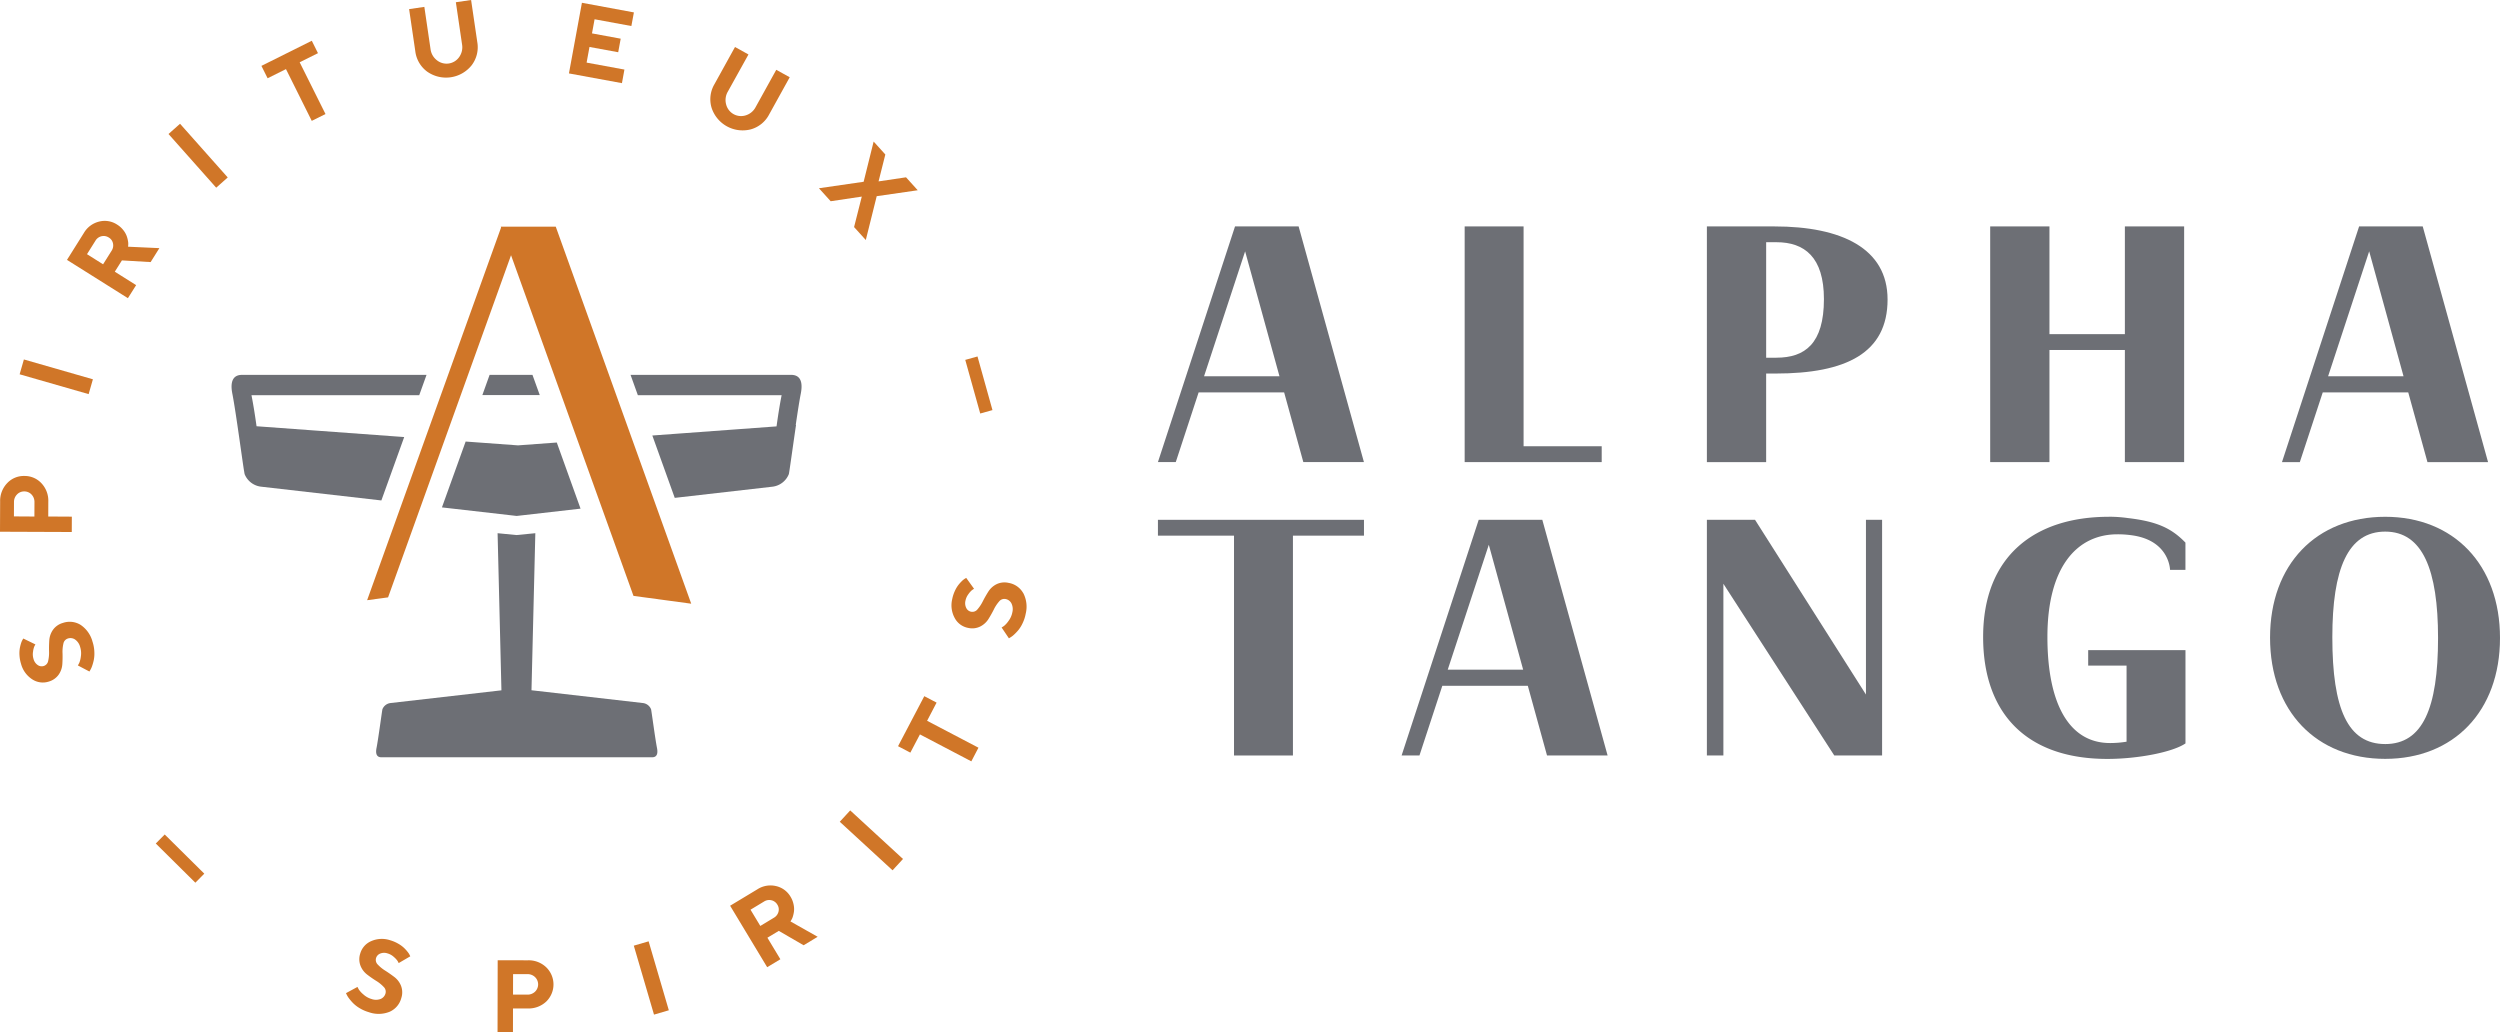 <?xml version="1.0" encoding="UTF-8"?> <svg xmlns="http://www.w3.org/2000/svg" id="logo-alphatango" width="295.288" height="121.897" viewBox="0 0 295.288 121.897"><path id="Path_2495" data-name="Path 2495" d="M110.541,19.834l-9.107,27.838h2.108l2.7-8.232h10.1l2.267,8.232h7.158l-7.715-27.838Zm-3.658,17.7,4.851-14.755,4.057,14.755Z" transform="translate(35.334 6.909)" fill="#6d6f75"></path><path id="Path_2496" data-name="Path 2496" d="M144.49,45.8h-9.227V19.834h-6.959V47.672H144.49Z" transform="translate(44.695 6.909)" fill="#6d6f75"></path><path id="Path_2497" data-name="Path 2497" d="M157.5,19.834h-7.978V47.672h7V37.212h1.1c8.35,0,13.242-2.425,13.242-8.747,0-6.045-5.448-8.63-13.362-8.63m.239,15.51h-1.218V21.7h1.218c3.3,0,5.606,1.75,5.606,6.72,0,5.287-2.266,6.92-5.606,6.92" transform="translate(52.087 6.909)" fill="#6d6f75"></path><path id="Path_2498" data-name="Path 2498" d="M181.34,34.429h8.908V47.672h7V19.834h-7V32.559H181.34V19.834h-7V47.672h7Z" transform="translate(60.732 6.909)" fill="#6d6f75"></path><path id="Path_2499" data-name="Path 2499" d="M204.715,39.441h10.1l2.268,8.232h7.158l-7.716-27.838h-7.514L199.9,47.672h2.108ZM210.2,22.775l4.057,14.756h-8.908Z" transform="translate(69.636 6.909)" fill="#6d6f75"></path><path id="Path_2500" data-name="Path 2500" d="M48.175,32.841H43.109l-.854,2.382h6.779Z" transform="translate(14.719 11.44)" fill="#6d6f75"></path><path id="Path_2501" data-name="Path 2501" d="M40.676,40.182,23.237,38.906c-.166-1.187-.362-2.467-.6-3.668H42.452l.862-2.4H21.52c-1.5,0-1.272,1.572-1.136,2.259.407,2.068,1.242,8.374,1.389,9.156.028.174.048.285.056.31a2.383,2.383,0,0,0,1.95,1.482l14.2,1.625Z" transform="translate(7.066 11.44)" fill="#6d6f75"></path><path id="Path_2502" data-name="Path 2502" d="M55.085,46.605l-2.807-7.811-4.58.337-6.185-.452-2.8,7.778,8.828,1.01Z" transform="translate(13.487 13.474)" fill="#6d6f75"></path><path id="Path_2503" data-name="Path 2503" d="M74.2,32.841H55.237l.862,2.4H73.08c-.239,1.2-.436,2.491-.6,3.682L57.808,40l2.648,7.366,11.522-1.318a2.387,2.387,0,0,0,1.951-1.482c.052-.142.458-3.151.852-5.814l-.034,0c.216-1.472.432-2.87.588-3.654.135-.688.367-2.261-1.136-2.261" transform="translate(19.242 11.44)" fill="#6d6f75"></path><path id="Path_2504" data-name="Path 2504" d="M65.42,67.5a1.179,1.179,0,0,0-.963-.732L51.3,65.259l.454-18.55-2.23.218-2.228-.218.454,18.558-13.093,1.5a1.178,1.178,0,0,0-.963.732c-.039.107-.483,3.487-.695,4.56-.067.339-.18,1.115.561,1.115h32c.741,0,.627-.776.561-1.115-.214-1.074-.657-4.454-.7-4.561" transform="translate(11.477 16.271)" fill="#6d6f75"></path><path id="Path_2505" data-name="Path 2505" d="M101.434,47.406h8.986V73.373h6.96V47.406h8.391v-1.87H101.434Z" transform="translate(35.335 15.862)" fill="#6d6f75"></path><path id="Path_2506" data-name="Path 2506" d="M131.888,45.536l-9.107,27.836h2.108l2.7-8.231h10.1l2.268,8.231h7.156L139.4,45.536Zm-3.658,17.7,4.851-14.754,4.057,14.754Z" transform="translate(42.77 15.862)" fill="#6d6f75"></path><path id="Path_2507" data-name="Path 2507" d="M168.31,66.174l-13.1-20.638h-5.688V73.373h1.95V53.091l.516.8L164.57,73.373h5.647V45.536H168.31Z" transform="translate(52.087 15.862)" fill="#6d6f75"></path><path id="Path_2508" data-name="Path 2508" d="M188.556,45.27c-8.709,0-14.834,4.615-14.834,14.2,0,8.828,4.932,14.4,14.674,14.4,3.619,0,7.715-.8,9.226-1.831V61.018H186.13v1.831h4.533v8.987a12.086,12.086,0,0,1-1.948.158c-4.851,0-7.4-4.653-7.4-12.526,0-8.352,3.539-12.129,8.272-12.129a11.846,11.846,0,0,1,1.962.156c4.209.709,4.25,4.045,4.25,4.045h1.819v-3.22c-1.633-1.678-3.306-2.493-6.8-2.9a15.882,15.882,0,0,0-2.263-.155" transform="translate(60.516 15.77)" fill="#6d6f75"></path><path id="Path_2509" data-name="Path 2509" d="M212.457,45.271c-8.113,0-13.6,5.608-13.6,14.274,0,8.711,5.488,14.318,13.6,14.318,8.073,0,13.56-5.607,13.56-14.278s-5.487-14.314-13.56-14.314m0,26.843c-4.416,0-6.244-4.137-6.244-12.608,0-8.071,1.828-12.485,6.244-12.485s6.243,4.495,6.243,12.566c0,8.313-1.829,12.528-6.243,12.528" transform="translate(69.271 15.77)" fill="#6d6f75"></path><path id="Path_2510" data-name="Path 2510" d="M10.347,56.866a3.464,3.464,0,0,0-1.412-2.027A2.443,2.443,0,0,0,6.847,54.6a2.149,2.149,0,0,0-1.186.823,2.441,2.441,0,0,0-.433,1.233c-.027.442-.037.873-.028,1.3a4.354,4.354,0,0,1-.1,1.121.778.778,0,0,1-.524.613.811.811,0,0,1-.71-.11,1.246,1.246,0,0,1-.5-.72,1.864,1.864,0,0,1-.057-.861,2.43,2.43,0,0,1,.146-.606,2.382,2.382,0,0,1,.137-.25L2.16,56.445l-.082.135a1.977,1.977,0,0,0-.179.406,4.617,4.617,0,0,0-.154.619,3.652,3.652,0,0,0-.035.843,4.266,4.266,0,0,0,.184.995,3.134,3.134,0,0,0,1.333,1.83,2.269,2.269,0,0,0,1.922.263,2.159,2.159,0,0,0,1.186-.823,2.438,2.438,0,0,0,.434-1.228c.028-.436.037-.869.024-1.3a4.332,4.332,0,0,1,.1-1.128.779.779,0,0,1,.527-.612.965.965,0,0,1,.855.118,1.554,1.554,0,0,1,.6.887,2.457,2.457,0,0,1,.083,1.115,2.866,2.866,0,0,1-.188.76c-.065.127-.121.223-.165.3l1.364.719.1-.173a2.589,2.589,0,0,0,.218-.475,5.858,5.858,0,0,0,.2-.724A3.947,3.947,0,0,0,10.55,58a4.407,4.407,0,0,0-.2-1.136" transform="translate(0.593 18.974)" fill="#d07628"></path><path id="Path_2511" data-name="Path 2511" d="M8.485,46.5,5.7,46.484l.006-1.75A3.008,3.008,0,0,0,4.9,42.561a2.69,2.69,0,0,0-2.025-.866,2.684,2.684,0,0,0-2.031.852,3.024,3.024,0,0,0-.828,2.164L0,48.281l8.478.033Zm-6.84-.029.007-1.689a1.253,1.253,0,0,1,.355-.9,1.155,1.155,0,0,1,.862-.361,1.151,1.151,0,0,1,.857.366,1.26,1.26,0,0,1,.345.91l-.007,1.689Z" transform="translate(0 14.524)" fill="#d07628"></path><rect id="Rectangle_520" data-name="Rectangle 520" width="8.481" height="1.823" transform="translate(2.822 42.458) rotate(16.034)" fill="#d07628"></rect><path id="Path_2512" data-name="Path 2512" d="M13.1,22.219a1.625,1.625,0,0,0-.021-.467,3.391,3.391,0,0,0-.161-.623,2.536,2.536,0,0,0-.407-.7,2.77,2.77,0,0,0-.723-.642,2.658,2.658,0,0,0-2.119-.355,2.868,2.868,0,0,0-1.8,1.337l-2,3.187,7.195,4.524.973-1.541-2.52-1.586.84-1.336,3.391.2,1.034-1.647L13.086,22.4Zm-1.968.668-1,1.591-1.9-1.195,1-1.593a1.123,1.123,0,0,1,.715-.526,1.107,1.107,0,0,1,.873.161,1.032,1.032,0,0,1,.485.693,1.14,1.14,0,0,1-.172.869" transform="translate(2.043 6.74)" fill="#d07628"></path><rect id="Rectangle_521" data-name="Rectangle 521" width="8.482" height="1.821" transform="translate(25.537 22.169) rotate(-131.615)" fill="#d07628"></rect><path id="Path_2513" data-name="Path 2513" d="M29.579,5.036,28.85,3.57,22.9,6.537,23.63,8,25.8,6.919l3.045,6.114,1.622-.808L27.417,6.111Z" transform="translate(7.978 1.244)" fill="#d07628"></path><path id="Path_2514" data-name="Path 2514" d="M37.992,8.475a3.87,3.87,0,0,0,5.236-.769,3.511,3.511,0,0,0,.665-2.723L43.16,0l-1.8.264.732,4.982a1.987,1.987,0,0,1-.339,1.493,1.819,1.819,0,0,1-2.628.382,1.973,1.973,0,0,1-.757-1.329L37.638.813l-1.8.263.732,4.984a3.52,3.52,0,0,0,1.422,2.416" transform="translate(12.484)" fill="#d07628"></path><path id="Path_2515" data-name="Path 2515" d="M56.393,8.132,51.926,7.31l.34-1.849,3.392.623.295-1.6-3.391-.625.307-1.669,4.344.8.3-1.61L51.373.244,49.839,8.587,56.1,9.736Z" transform="translate(17.361 0.085)" fill="#d07628"></path><path id="Path_2516" data-name="Path 2516" d="M69.168,12.09l2.434-4.4-1.589-.879-2.434,4.4a1.967,1.967,0,0,1-1.169.979A1.818,1.818,0,0,1,64.092,10.9a1.969,1.969,0,0,1,.2-1.512L66.729,5,65.14,4.116l-2.432,4.4a3.5,3.5,0,0,0-.336,2.778,3.86,3.86,0,0,0,4.619,2.555,3.5,3.5,0,0,0,2.176-1.757" transform="translate(21.676 1.434)" fill="#d07628"></path><path id="Path_2517" data-name="Path 2517" d="M76.8,18.9l-.91,3.6,1.383,1.53,1.29-5.178,4.844-.7-1.381-1.529-3.245.482.8-3.177L78.2,12.4l-1.181,4.749-5.279.766,1.386,1.533Z" transform="translate(24.99 4.32)" fill="#d07628"></path><path id="Path_2518" data-name="Path 2518" d="M34.345,83.981a1.246,1.246,0,0,1,.879-.019,1.833,1.833,0,0,1,.75.428,2.394,2.394,0,0,1,.426.462,2.567,2.567,0,0,1,.132.251l1.37-.8-.068-.144a1.85,1.85,0,0,0-.24-.374,4.4,4.4,0,0,0-.428-.473,3.527,3.527,0,0,0-.687-.5,4.17,4.17,0,0,0-.932-.4,3.125,3.125,0,0,0-2.265.1,2.269,2.269,0,0,0-1.288,1.456,2.15,2.15,0,0,0,.027,1.444,2.431,2.431,0,0,0,.784,1.046q.521.4,1.068.743a4.2,4.2,0,0,1,.882.711.781.781,0,0,1,.22.781.982.982,0,0,1-.576.648,1.565,1.565,0,0,1-1.073.006,2.452,2.452,0,0,1-.974-.551,2.809,2.809,0,0,1-.531-.578c-.069-.125-.122-.227-.157-.3l-1.357.737.088.181a2.519,2.519,0,0,0,.278.445,5.385,5.385,0,0,0,.492.569,3.8,3.8,0,0,0,.777.589A4.416,4.416,0,0,0,33,90.9a3.454,3.454,0,0,0,2.476-.053,2.438,2.438,0,0,0,1.363-1.607,2.153,2.153,0,0,0-.028-1.447,2.431,2.431,0,0,0-.789-1.045c-.353-.266-.707-.516-1.066-.744a4.341,4.341,0,0,1-.878-.711.773.773,0,0,1-.22-.778.817.817,0,0,1,.486-.532" transform="translate(10.558 28.652)" fill="#d07628"></path><path id="Path_2519" data-name="Path 2519" d="M47.172,84.125,43.6,84.118l-.016,8.475,1.82,0,.005-2.781,1.748,0A3.024,3.024,0,0,0,49.332,89a2.819,2.819,0,0,0,0-4.051,2.987,2.987,0,0,0-2.163-.824m.842,3.708a1.272,1.272,0,0,1-.909.346l-1.69-.005.006-2.416,1.688,0a1.252,1.252,0,0,1,.909.353,1.2,1.2,0,0,1,0,1.718" transform="translate(15.184 29.302)" fill="#d07628"></path><rect id="Rectangle_522" data-name="Rectangle 522" width="8.487" height="1.824" transform="translate(77.248 119.842) rotate(-106.333)" fill="#d07628"></rect><path id="Path_2520" data-name="Path 2520" d="M71.175,81.667a1.663,1.663,0,0,0,.192-.425,3.584,3.584,0,0,0,.136-.627,2.527,2.527,0,0,0-.05-.809,2.774,2.774,0,0,0-.353-.9,2.655,2.655,0,0,0-1.727-1.268,2.855,2.855,0,0,0-2.2.386l-3.214,1.937,4.376,7.26,1.559-.94-1.532-2.542,1.345-.81,2.931,1.7,1.66-1-3.212-1.814Zm-1.507-.985a1.14,1.14,0,0,1-.543.7l-1.6.967-1.157-1.92,1.6-.966a1.125,1.125,0,0,1,.874-.147,1.1,1.1,0,0,1,.705.534,1.039,1.039,0,0,1,.121.834" transform="translate(22.28 27.02)" fill="#d07628"></path><rect id="Rectangle_523" data-name="Rectangle 523" width="8.471" height="1.82" transform="matrix(-0.736, -0.677, 0.677, -0.736, 105.425, 102.797)" fill="#d07628"></rect><path id="Path_2521" data-name="Path 2521" d="M83.22,61.746l-1.452-.761-3.1,5.907,1.453.762L81.253,65.5l6.07,3.183.843-1.612L82.1,63.892Z" transform="translate(27.405 21.244)" fill="#d07628"></path><path id="Path_2522" data-name="Path 2522" d="M91.817,52.414a2.435,2.435,0,0,0-1.727-1.2,2.155,2.155,0,0,0-1.436.165,2.434,2.434,0,0,0-.963.884q-.353.56-.641,1.127a4.486,4.486,0,0,1-.623.943.776.776,0,0,1-.752.29.807.807,0,0,1-.574-.432,1.267,1.267,0,0,1-.1-.873,1.916,1.916,0,0,1,.357-.786,2.468,2.468,0,0,1,.418-.466c.094-.066.174-.118.239-.155l-.927-1.288-.135.084a1.894,1.894,0,0,0-.353.273,4.664,4.664,0,0,0-.428.471,3.682,3.682,0,0,0-.429.728,4.2,4.2,0,0,0-.309.963,3.125,3.125,0,0,0,.309,2.245,2.259,2.259,0,0,0,1.57,1.143,2.125,2.125,0,0,0,1.435-.164,2.446,2.446,0,0,0,.965-.876c.232-.371.444-.747.637-1.132a4.3,4.3,0,0,1,.624-.947.784.784,0,0,1,.756-.291.975.975,0,0,1,.7.514,1.552,1.552,0,0,1,.108,1.062,2.451,2.451,0,0,1-.457,1.021,2.822,2.822,0,0,1-.525.583c-.118.08-.212.142-.285.183l.862,1.28.171-.106a2.4,2.4,0,0,0,.418-.315,5.8,5.8,0,0,0,.52-.542,3.834,3.834,0,0,0,.511-.83,4.368,4.368,0,0,0,.36-1.1,3.479,3.479,0,0,0-.287-2.456" transform="translate(29.035 17.633)" fill="#d07628"></path><path id="Path_2523" data-name="Path 2523" d="M50.369,19.856H47.947l.035.1L32.16,63.975l2.474-.334L49.158,23.227,63.62,63.466l6.82.923-16-44.533Z" transform="translate(11.203 6.917)" fill="#d07628"></path><rect id="Rectangle_524" data-name="Rectangle 524" width="6.578" height="1.501" transform="translate(23.074 104.26) rotate(-135.284)" fill="#d07628"></rect><rect id="Rectangle_525" data-name="Rectangle 525" width="6.577" height="1.501" transform="translate(115.457 42.104) rotate(74.402)" fill="#d07628"></rect></svg> 